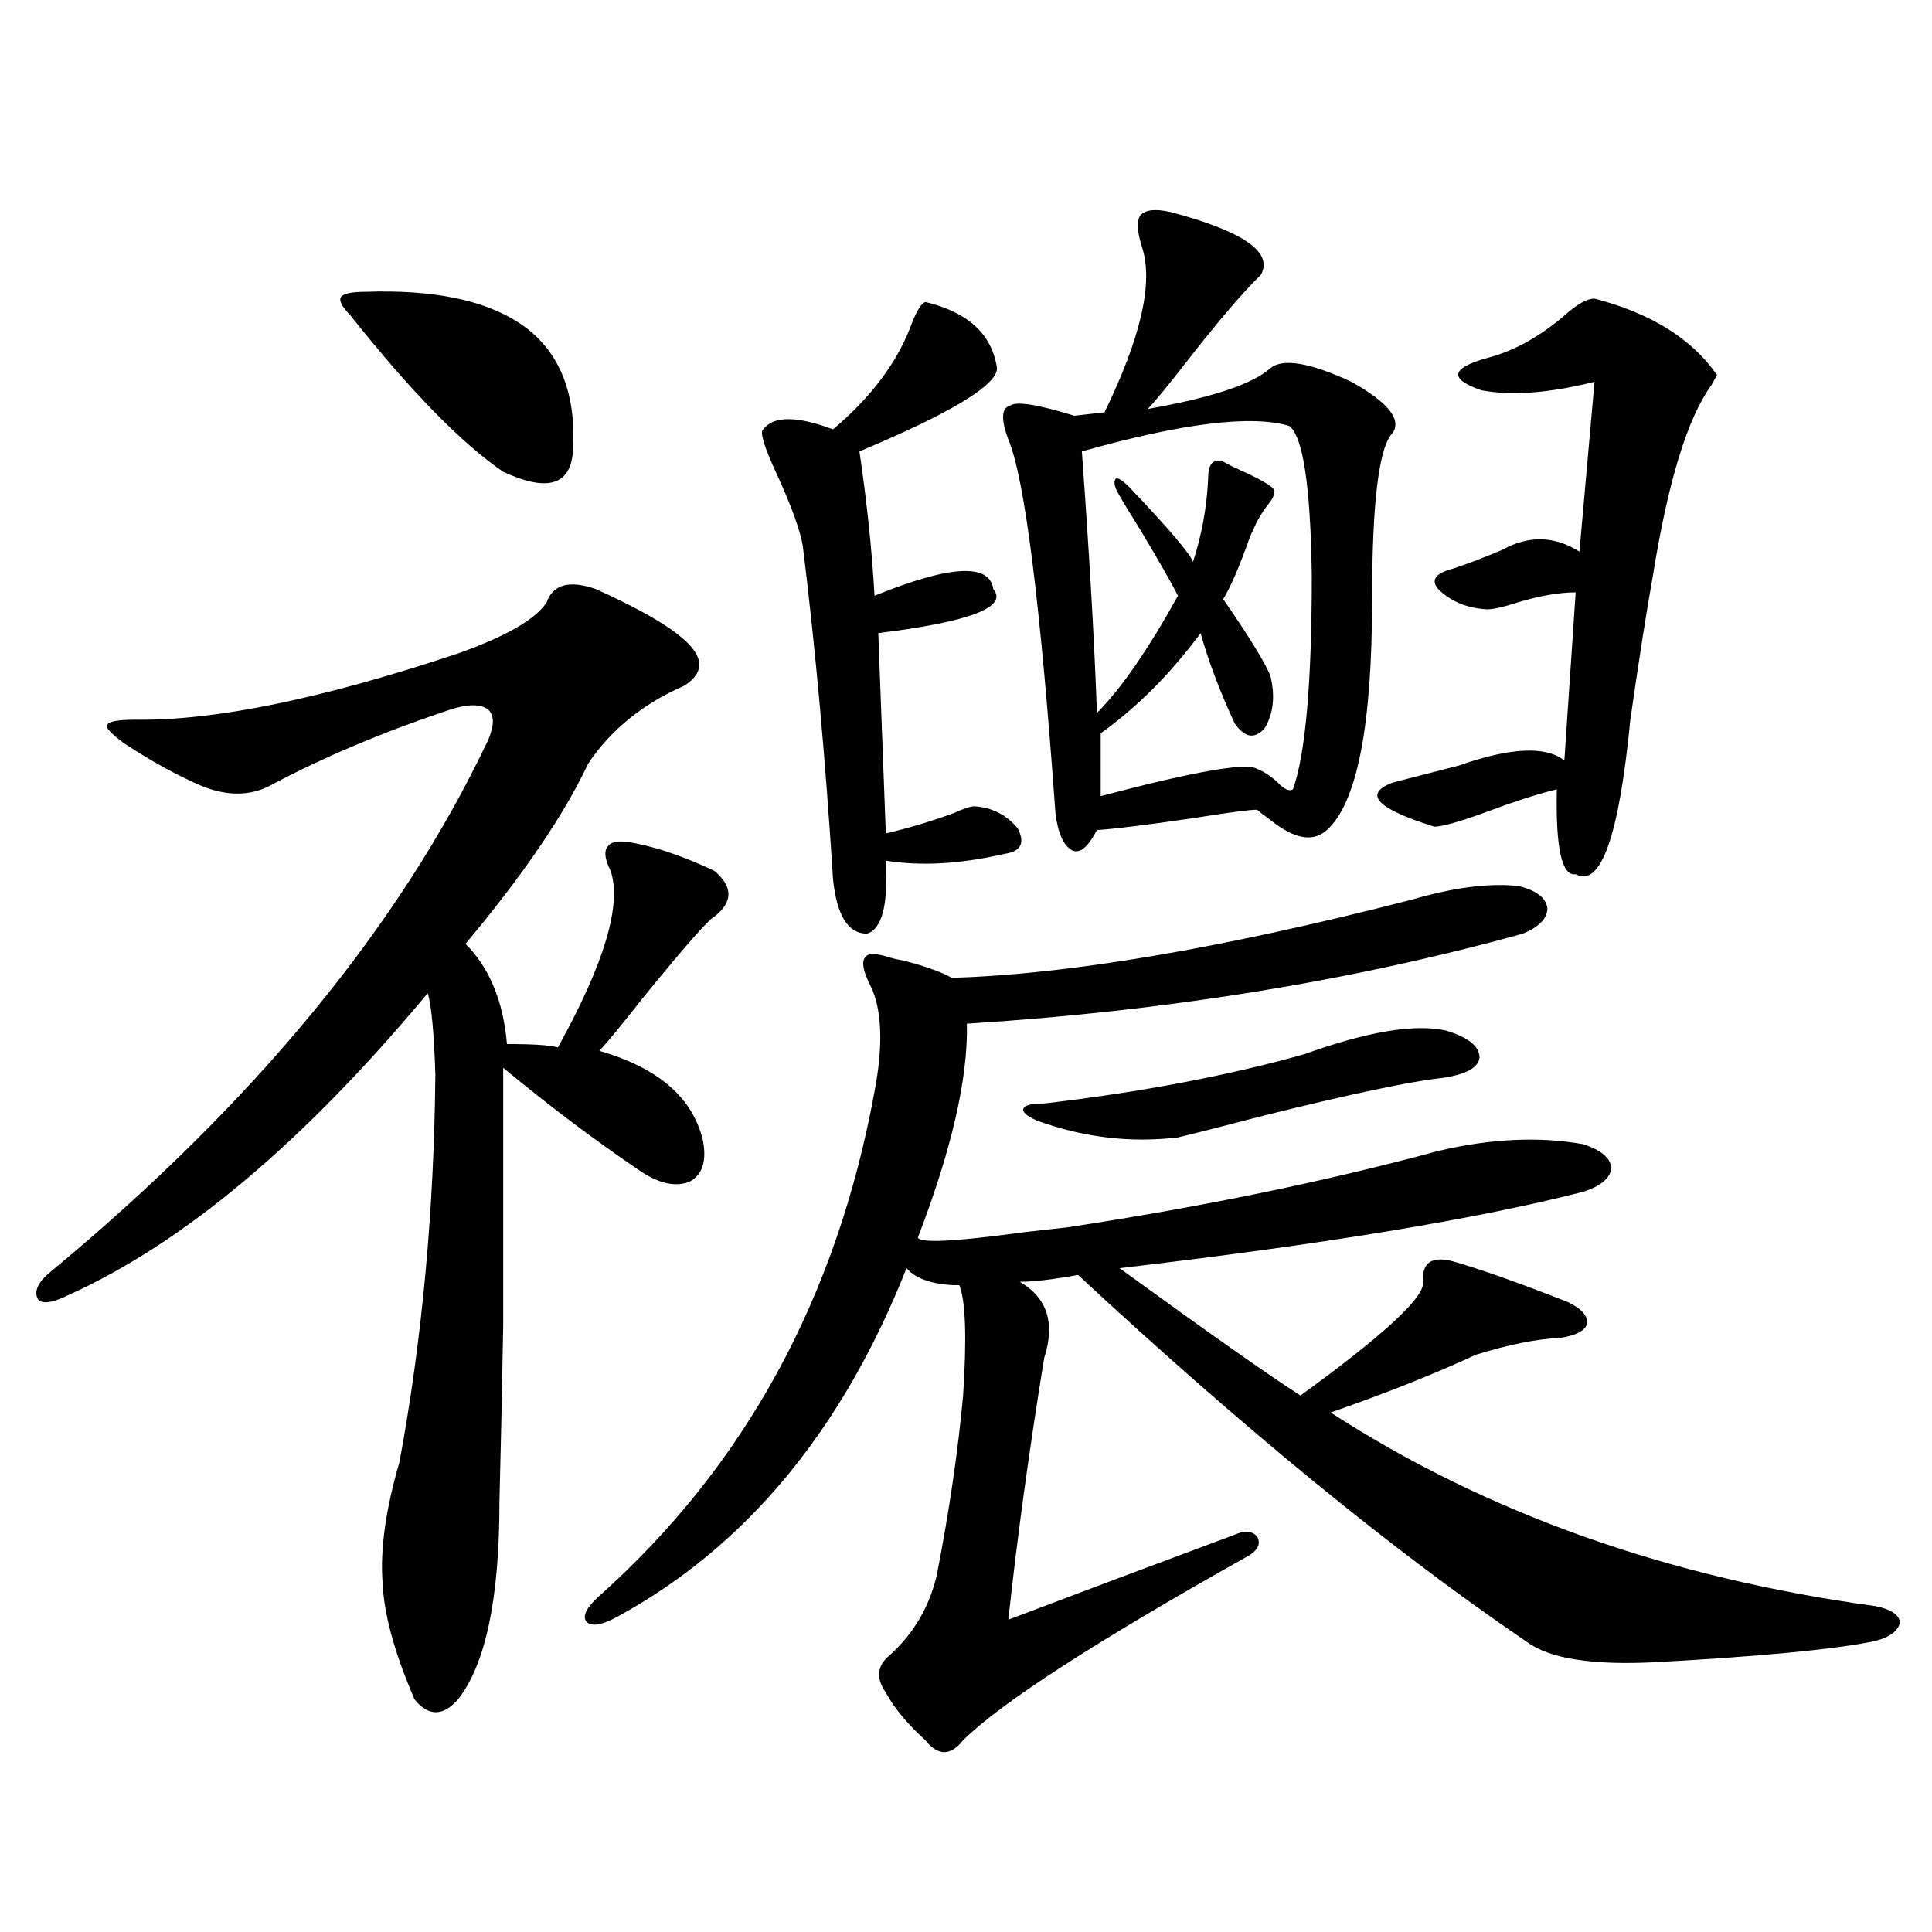 <?xml version="1.0" encoding="utf-8"?>
<!-- Generator: Adobe Illustrator 16.0.0, SVG Export Plug-In . SVG Version: 6.00 Build 0)  -->
<!DOCTYPE svg PUBLIC "-//W3C//DTD SVG 1.1//EN" "http://www.w3.org/Graphics/SVG/1.1/DTD/svg11.dtd">
<svg version="1.1" id="图层_1" xmlns="http://www.w3.org/2000/svg" xmlns:xlink="http://www.w3.org/1999/xlink" x="0px" y="0px"
	 width="1000px" height="1000px" viewBox="0 0 1000 1000" enable-background="new 0 0 1000 1000" xml:space="preserve">
<path d="M308.261,304.844c20.808,9.38,35.441,17.578,43.901,24.609c12.348,9.97,13.003,18.457,1.951,25.488
	c-21.463,9.38-38.048,22.852-49.755,40.43c-12.362,26.367-33.505,57.431-63.413,93.164c12.348,12.305,19.512,29.595,21.463,51.855
	c13.658,0,22.438,0.591,26.341,1.758c24.055-43.354,33.17-73.828,27.316-91.406c-3.262-6.44-3.582-10.835-0.976-13.184
	c1.951-2.335,6.829-2.637,14.634-0.879c11.707,2.349,25.03,7.031,39.999,14.063c9.756,8.212,9.756,16.122,0,23.73
	c-3.262,1.758-15.609,15.82-37.072,42.188c-11.066,14.063-18.536,23.153-22.438,27.246c30.563,8.789,48.444,24.321,53.657,46.582
	c1.951,10.547-0.335,17.578-6.829,21.094c-7.164,2.938-15.609,1.181-25.365-5.273c-23.414-15.82-47.163-33.687-71.218-53.613
	c0,56.25,0,100.786,0,133.594c-0.655,36.337-1.311,66.797-1.951,91.406c0,49.796-7.164,83.784-21.463,101.953
	c-7.804,8.789-15.289,8.789-22.438,0c-10.412-24.032-15.945-44.247-16.585-60.645c-1.311-16.987,1.616-37.793,8.78-62.402
	c11.707-63.281,17.88-130.078,18.536-200.391c-0.656-21.094-1.951-35.156-3.902-42.188
	C157.045,591.367,94.928,643.524,35.097,670.469c-8.46,4.106-13.658,4.696-15.609,1.758c-1.951-4.093,0.32-8.789,6.829-14.063
	c105.363-87.3,180.803-178.995,226.335-275.098c3.247-7.608,3.247-12.882,0-15.82c-3.902-2.925-10.411-2.925-19.511,0
	c-35.121,11.728-66.34,24.911-93.656,39.551c-10.412,5.273-22.119,5.273-35.121,0c-12.363-5.273-25.701-12.593-39.999-21.973
	c-7.165-5.273-10.091-8.487-8.78-9.668c0.64-1.758,5.518-2.637,14.634-2.637c40.975,0.591,96.583-10.835,166.825-34.277
	c24.71-8.789,39.999-17.578,45.853-26.367C286.143,302.509,294.603,300.161,308.261,304.844z M189.24,151.035
	c34.465-1.167,60.806,4.106,79.022,15.82c20.808,13.485,30.243,35.747,28.292,66.797c-1.311,17.578-13.338,21.094-36.097,10.547
	c-21.463-14.64-47.803-41.597-79.022-80.859c-4.558-4.683-6.189-7.91-4.878-9.668C177.853,151.914,182.075,151.035,189.24,151.035z
	 M310.212,826.035C385.652,758.661,433.136,671.649,452.647,565c4.543-24.019,3.902-42.188-1.951-54.492
	c-3.902-7.608-4.878-12.593-2.927-14.941c1.296-2.335,5.519-2.335,12.683,0c1.951,0.591,4.543,1.181,7.805,1.758
	c11.052,2.938,19.177,5.864,24.39,8.789c60.486-1.758,139.829-15.229,238.043-40.43c22.104-6.44,40.64-8.789,55.608-7.031
	c9.101,2.349,13.979,6.152,14.634,11.426c0,5.273-4.237,9.668-12.683,13.184c-89.113,24.609-185.041,40.142-287.798,46.582
	c0.641,28.125-7.805,65.039-25.365,110.742c1.296,2.938,19.177,2.06,53.657-2.637c9.756-1.167,17.561-2.046,23.414-2.637
	c69.587-10.547,133.655-23.73,192.19-39.551c27.316-6.44,52.347-7.608,75.12-3.516c9.101,2.938,13.979,7.031,14.634,12.305
	c-0.655,5.273-5.533,9.38-14.634,12.305c-54.633,14.063-134.631,27.246-239.994,39.551c46.828,33.989,78.047,55.962,93.656,65.918
	c43.566-31.641,64.709-51.265,63.413-58.887c-0.655-9.956,4.543-13.472,15.609-10.547c14.299,4.106,34.146,11.138,59.511,21.094
	c7.149,3.516,10.396,7.333,9.756,11.426c-1.311,3.516-5.854,5.864-13.658,7.031c-12.362,0.591-26.996,3.516-43.901,8.789
	c-21.463,9.97-46.508,19.927-75.12,29.883c80.639,52.157,174.63,85.556,281.944,100.195c8.445,1.758,12.683,4.683,12.683,8.789
	c-1.311,4.683-6.188,7.91-14.634,9.668c-20.822,4.093-57.895,7.608-111.217,10.547c-33.17,1.758-55.608-1.758-67.315-10.547
	c-68.946-46.87-146.338-110.151-232.189-189.844c-13.018,2.349-23.094,3.516-30.243,3.516c14.299,8.212,18.536,21.396,12.683,39.551
	c-7.805,48.052-13.993,93.164-18.536,135.352c37.072-14.063,76.096-28.702,117.07-43.945c5.198-2.335,9.101-2.046,11.707,0.879
	c1.951,3.516,0.641,6.743-3.902,9.668c-79.357,44.522-128.777,76.465-148.289,95.801c-6.509,8.198-13.018,8.198-19.512,0
	c-9.115-8.212-15.944-16.411-20.487-24.609c-5.213-7.622-4.558-14.063,1.951-19.336c12.348-11.138,20.487-24.911,24.39-41.309
	c6.494-33.398,11.052-64.448,13.658-93.164c1.951-29.883,1.296-48.917-1.951-57.129c-0.655,0-1.631,0-2.927,0
	c-11.707-0.577-19.847-3.516-24.39-8.789c-33.17,83.798-82.925,143.853-149.265,180.176c-8.46,4.683-13.993,5.562-16.585,2.637
	C301.432,836.28,303.703,831.886,310.212,826.035z M478.988,156.309c22.104,5.273,34.466,16.699,37.072,34.277
	c0,8.789-23.749,23.153-71.218,43.066c3.902,26.367,6.494,51.278,7.805,74.707c39.023-15.82,59.511-16.987,61.462-3.516
	c7.805,9.38-12.042,17.001-59.511,22.852l3.902,103.711c12.348-2.925,24.055-6.44,35.121-10.547
	c5.198-2.335,8.78-3.516,10.731-3.516c9.101,0.591,16.585,4.395,22.438,11.426c3.902,7.622,1.616,12.017-6.829,13.184
	c-22.773,5.273-43.261,6.454-61.462,3.516c1.296,22.852-1.951,35.458-9.756,37.793c-9.756,0-15.609-9.366-17.561-28.125
	c-3.902-62.101-9.115-119.531-15.609-172.266c-1.311-8.198-5.854-20.792-13.658-37.793c-6.509-14.063-8.78-21.671-6.829-22.852
	c5.198-7.031,17.226-7.031,36.097,0c20.152-16.987,33.811-35.444,40.975-55.371C474.751,160.415,477.037,156.899,478.988,156.309z
	 M605.814,109.727c37.713,9.97,53.322,20.806,46.828,32.52c-9.115,8.789-22.118,24.032-39.023,45.703
	c-9.115,11.728-15.609,19.638-19.512,23.73c33.17-5.851,54.298-12.882,63.413-21.094c6.494-5.273,20.487-2.925,41.95,7.031
	c18.856,10.547,26.006,19.336,21.463,26.367c-7.164,7.031-10.731,35.747-10.731,86.133c0,65.63-7.805,105.469-23.414,119.531
	c-7.164,6.454-16.92,4.696-29.268-5.273c-3.262-2.335-5.533-4.093-6.829-5.273c-3.902,0-14.969,1.47-33.17,4.395
	c-24.069,3.516-40.654,5.575-49.755,6.152c-4.558,8.789-8.78,12.305-12.683,10.547c-4.558-2.335-7.484-8.789-8.78-19.336
	c-7.805-108.984-15.944-173.433-24.39-193.359c-3.902-10.547-3.582-16.397,0.976-17.578c3.247-2.335,14.299-0.577,33.17,5.273
	l15.609-1.758c18.856-38.672,25.365-67.085,19.512-85.254c-2.606-8.198-2.927-13.761-0.976-16.699
	C592.797,108.56,598.01,107.969,605.814,109.727z M748.25,533.359c11.707,3.516,17.561,8.212,17.561,14.063
	c-0.655,5.273-7.164,8.789-19.512,10.547c-16.265,1.758-46.828,8.212-91.705,19.336c-20.167,5.273-35.121,9.091-44.877,11.426
	c-24.725,2.938-49.114,0-73.169-8.789c-5.213-2.335-7.484-4.395-6.829-6.152c0.641-1.758,4.223-2.637,10.731-2.637
	c50.075-5.851,94.952-14.351,134.631-25.488C707.596,533.95,731.985,529.844,748.25,533.359z M667.276,220.469
	c-19.512-5.851-55.288-1.456-107.314,13.184c3.902,53.325,6.494,98.438,7.805,135.352c12.348-12.305,26.341-32.52,41.95-60.645
	c-3.262-6.44-9.436-17.276-18.536-32.52c-5.854-9.366-9.756-15.82-11.707-19.336c-2.606-4.093-3.262-7.031-1.951-8.789
	c1.296-0.577,3.902,1.181,7.805,5.273c19.512,20.517,30.243,33.11,32.194,37.793c4.543-14.063,7.149-28.413,7.805-43.066
	c0-7.608,2.592-10.547,7.805-8.789c1.951,1.181,4.878,2.637,8.78,4.395c13.003,5.864,18.856,9.668,17.561,11.426
	c0,1.758-0.976,3.817-2.927,6.152c-3.262,4.106-5.854,8.501-7.805,13.184c-0.655,1.181-1.311,2.637-1.951,4.395
	c-5.213,14.653-9.756,25.2-13.658,31.641c13.003,18.759,21.128,31.942,24.39,39.551c2.592,10.547,1.616,19.638-2.927,27.246
	c-5.213,5.864-10.411,4.985-15.609-2.637c-7.805-16.987-13.658-32.52-17.561-46.582c-15.609,21.094-32.85,38.384-51.706,51.855
	v32.52c48.779-12.882,75.761-17.578,80.974-14.063c3.247,1.181,6.829,3.516,10.731,7.031c3.247,3.516,5.854,4.696,7.805,3.516
	c6.494-18.155,9.756-55.069,9.756-110.742C678.328,251.532,674.426,225.742,667.276,220.469z M825.321,154.551
	c29.268,7.622,50.396,20.806,63.413,39.551c-0.655,1.181-1.631,2.938-2.927,5.273c-12.362,17.001-22.438,49.81-30.243,98.438
	c-3.262,18.169-7.164,43.066-11.707,74.707c-5.854,60.356-15.289,87.012-28.292,79.98c-7.164,1.181-10.411-13.472-9.756-43.945
	c-9.756,2.349-22.438,6.454-38.048,12.305c-13.018,4.696-21.463,7.031-25.365,7.031c-29.923-9.366-37.072-16.987-21.463-22.852
	c9.101-2.335,20.487-5.273,34.146-8.789c26.661-9.366,44.877-10.245,54.633-2.637l5.854-87.012c-8.46,0-18.536,1.758-30.243,5.273
	c-7.164,2.349-12.362,3.516-15.609,3.516c-10.411-0.577-18.871-4.093-25.365-10.547c-3.902-4.683-1.311-8.198,7.805-10.547
	c7.149-2.335,15.609-5.562,25.365-9.668c13.658-7.608,26.981-7.319,39.999,0.879l7.805-87.891
	c-23.414,5.864-42.926,7.333-58.535,4.395c-16.92-5.851-15.944-11.426,2.927-16.699c13.658-3.516,26.981-10.835,39.999-21.973
	C816.206,157.489,821.419,154.551,825.321,154.551z"/>
</svg>
